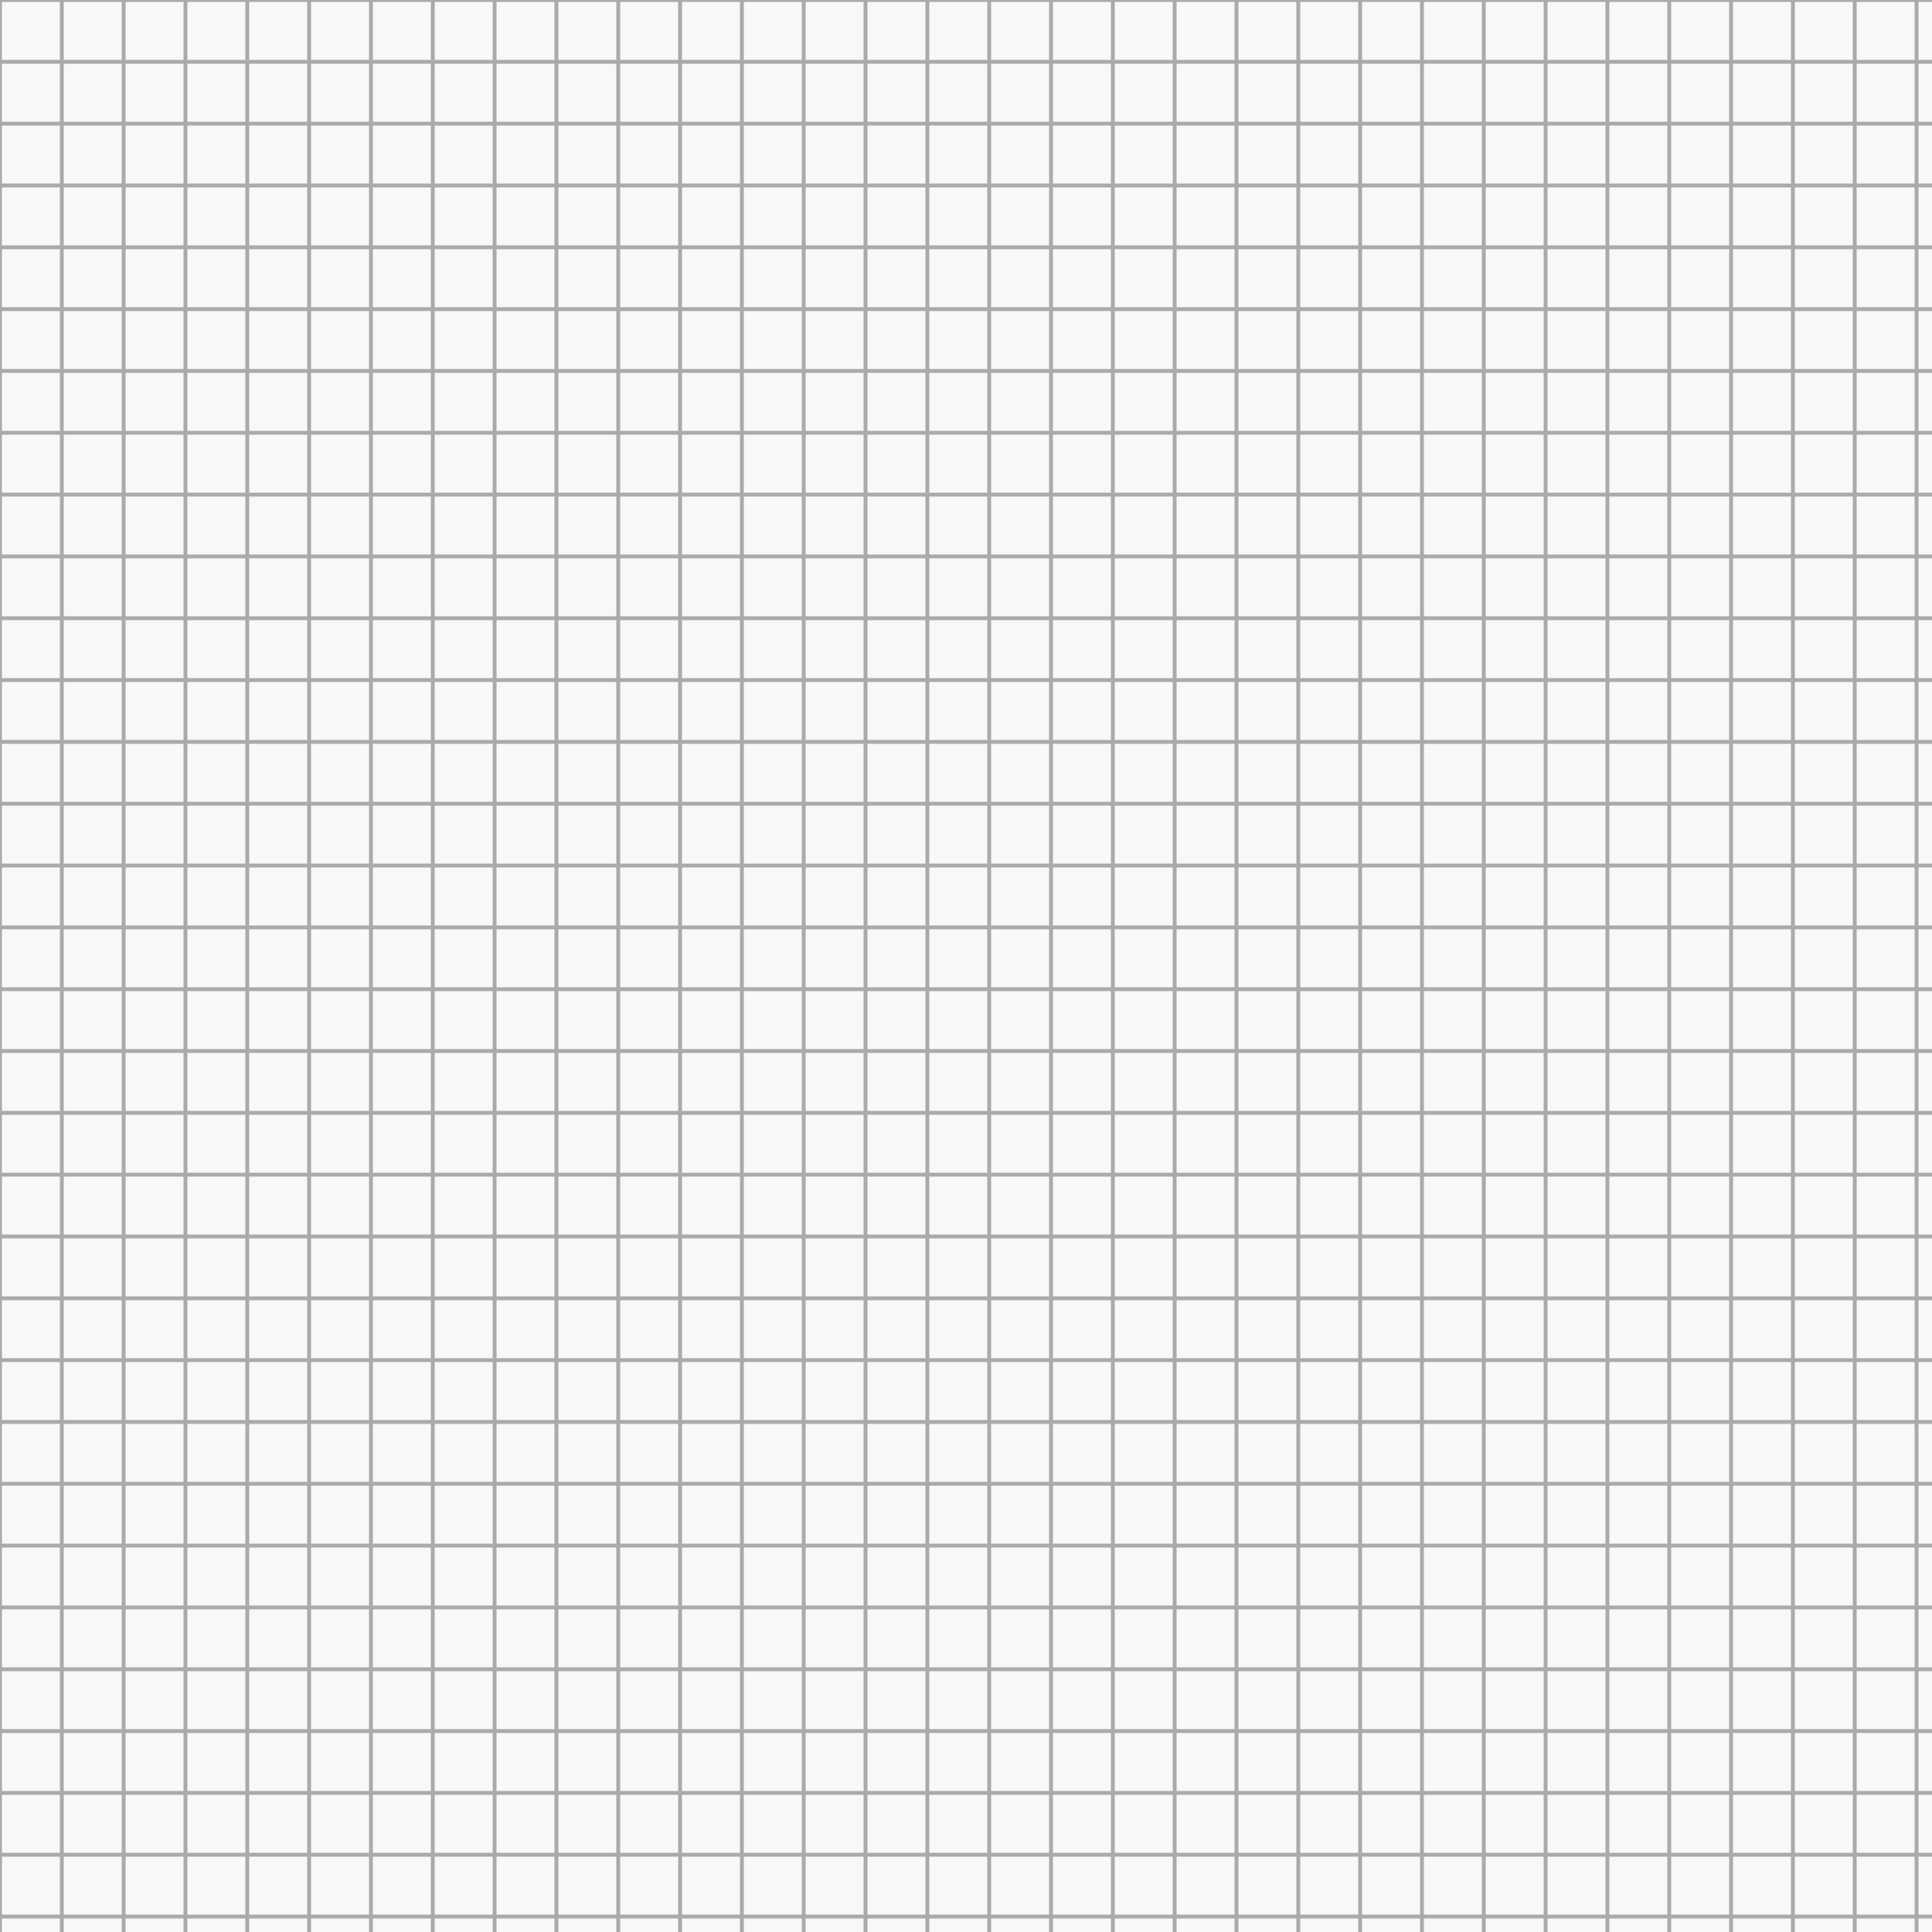 <!--

Generated by DrawGPT.
Free, open source, AI generated images in SVG, PNG, and HTML Canvas format.
https://drawgpt.ai

Created: 2023-09-27T15:37:20.377Z
Link: https://drawgpt.ai/prompt/106482/

-->
<svg xmlns="http://www.w3.org/2000/svg" xmlns:xlink="http://www.w3.org/1999/xlink" width="500" height="500"><defs/><g><rect fill="#F8F8F8" stroke="none" x="0" y="0" width="512" height="512"/><path fill="none" stroke="#AAAAAA" paint-order="fill stroke markers" d=" M 0 0 L 512 0" stroke-miterlimit="10" stroke-dasharray=""/><path fill="none" stroke="#AAAAAA" paint-order="fill stroke markers" d=" M 0 16 L 512 16" stroke-miterlimit="10" stroke-dasharray=""/><path fill="none" stroke="#AAAAAA" paint-order="fill stroke markers" d=" M 0 32 L 512 32" stroke-miterlimit="10" stroke-dasharray=""/><path fill="none" stroke="#AAAAAA" paint-order="fill stroke markers" d=" M 0 48 L 512 48" stroke-miterlimit="10" stroke-dasharray=""/><path fill="none" stroke="#AAAAAA" paint-order="fill stroke markers" d=" M 0 64 L 512 64" stroke-miterlimit="10" stroke-dasharray=""/><path fill="none" stroke="#AAAAAA" paint-order="fill stroke markers" d=" M 0 80 L 512 80" stroke-miterlimit="10" stroke-dasharray=""/><path fill="none" stroke="#AAAAAA" paint-order="fill stroke markers" d=" M 0 96 L 512 96" stroke-miterlimit="10" stroke-dasharray=""/><path fill="none" stroke="#AAAAAA" paint-order="fill stroke markers" d=" M 0 112 L 512 112" stroke-miterlimit="10" stroke-dasharray=""/><path fill="none" stroke="#AAAAAA" paint-order="fill stroke markers" d=" M 0 128 L 512 128" stroke-miterlimit="10" stroke-dasharray=""/><path fill="none" stroke="#AAAAAA" paint-order="fill stroke markers" d=" M 0 144 L 512 144" stroke-miterlimit="10" stroke-dasharray=""/><path fill="none" stroke="#AAAAAA" paint-order="fill stroke markers" d=" M 0 160 L 512 160" stroke-miterlimit="10" stroke-dasharray=""/><path fill="none" stroke="#AAAAAA" paint-order="fill stroke markers" d=" M 0 176 L 512 176" stroke-miterlimit="10" stroke-dasharray=""/><path fill="none" stroke="#AAAAAA" paint-order="fill stroke markers" d=" M 0 192 L 512 192" stroke-miterlimit="10" stroke-dasharray=""/><path fill="none" stroke="#AAAAAA" paint-order="fill stroke markers" d=" M 0 208 L 512 208" stroke-miterlimit="10" stroke-dasharray=""/><path fill="none" stroke="#AAAAAA" paint-order="fill stroke markers" d=" M 0 224 L 512 224" stroke-miterlimit="10" stroke-dasharray=""/><path fill="none" stroke="#AAAAAA" paint-order="fill stroke markers" d=" M 0 240 L 512 240" stroke-miterlimit="10" stroke-dasharray=""/><path fill="none" stroke="#AAAAAA" paint-order="fill stroke markers" d=" M 0 256 L 512 256" stroke-miterlimit="10" stroke-dasharray=""/><path fill="none" stroke="#AAAAAA" paint-order="fill stroke markers" d=" M 0 272 L 512 272" stroke-miterlimit="10" stroke-dasharray=""/><path fill="none" stroke="#AAAAAA" paint-order="fill stroke markers" d=" M 0 288 L 512 288" stroke-miterlimit="10" stroke-dasharray=""/><path fill="none" stroke="#AAAAAA" paint-order="fill stroke markers" d=" M 0 304 L 512 304" stroke-miterlimit="10" stroke-dasharray=""/><path fill="none" stroke="#AAAAAA" paint-order="fill stroke markers" d=" M 0 320 L 512 320" stroke-miterlimit="10" stroke-dasharray=""/><path fill="none" stroke="#AAAAAA" paint-order="fill stroke markers" d=" M 0 336 L 512 336" stroke-miterlimit="10" stroke-dasharray=""/><path fill="none" stroke="#AAAAAA" paint-order="fill stroke markers" d=" M 0 352 L 512 352" stroke-miterlimit="10" stroke-dasharray=""/><path fill="none" stroke="#AAAAAA" paint-order="fill stroke markers" d=" M 0 368 L 512 368" stroke-miterlimit="10" stroke-dasharray=""/><path fill="none" stroke="#AAAAAA" paint-order="fill stroke markers" d=" M 0 384 L 512 384" stroke-miterlimit="10" stroke-dasharray=""/><path fill="none" stroke="#AAAAAA" paint-order="fill stroke markers" d=" M 0 400 L 512 400" stroke-miterlimit="10" stroke-dasharray=""/><path fill="none" stroke="#AAAAAA" paint-order="fill stroke markers" d=" M 0 416 L 512 416" stroke-miterlimit="10" stroke-dasharray=""/><path fill="none" stroke="#AAAAAA" paint-order="fill stroke markers" d=" M 0 432 L 512 432" stroke-miterlimit="10" stroke-dasharray=""/><path fill="none" stroke="#AAAAAA" paint-order="fill stroke markers" d=" M 0 448 L 512 448" stroke-miterlimit="10" stroke-dasharray=""/><path fill="none" stroke="#AAAAAA" paint-order="fill stroke markers" d=" M 0 464 L 512 464" stroke-miterlimit="10" stroke-dasharray=""/><path fill="none" stroke="#AAAAAA" paint-order="fill stroke markers" d=" M 0 480 L 512 480" stroke-miterlimit="10" stroke-dasharray=""/><path fill="none" stroke="#AAAAAA" paint-order="fill stroke markers" d=" M 0 496 L 512 496" stroke-miterlimit="10" stroke-dasharray=""/><path fill="none" stroke="#AAAAAA" paint-order="fill stroke markers" d=" M 0 512 L 512 512" stroke-miterlimit="10" stroke-dasharray=""/><path fill="none" stroke="#AAAAAA" paint-order="fill stroke markers" d=" M 0 0 L 0 512" stroke-miterlimit="10" stroke-dasharray=""/><path fill="none" stroke="#AAAAAA" paint-order="fill stroke markers" d=" M 16 0 L 16 512" stroke-miterlimit="10" stroke-dasharray=""/><path fill="none" stroke="#AAAAAA" paint-order="fill stroke markers" d=" M 32 0 L 32 512" stroke-miterlimit="10" stroke-dasharray=""/><path fill="none" stroke="#AAAAAA" paint-order="fill stroke markers" d=" M 48 0 L 48 512" stroke-miterlimit="10" stroke-dasharray=""/><path fill="none" stroke="#AAAAAA" paint-order="fill stroke markers" d=" M 64 0 L 64 512" stroke-miterlimit="10" stroke-dasharray=""/><path fill="none" stroke="#AAAAAA" paint-order="fill stroke markers" d=" M 80 0 L 80 512" stroke-miterlimit="10" stroke-dasharray=""/><path fill="none" stroke="#AAAAAA" paint-order="fill stroke markers" d=" M 96 0 L 96 512" stroke-miterlimit="10" stroke-dasharray=""/><path fill="none" stroke="#AAAAAA" paint-order="fill stroke markers" d=" M 112 0 L 112 512" stroke-miterlimit="10" stroke-dasharray=""/><path fill="none" stroke="#AAAAAA" paint-order="fill stroke markers" d=" M 128 0 L 128 512" stroke-miterlimit="10" stroke-dasharray=""/><path fill="none" stroke="#AAAAAA" paint-order="fill stroke markers" d=" M 144 0 L 144 512" stroke-miterlimit="10" stroke-dasharray=""/><path fill="none" stroke="#AAAAAA" paint-order="fill stroke markers" d=" M 160 0 L 160 512" stroke-miterlimit="10" stroke-dasharray=""/><path fill="none" stroke="#AAAAAA" paint-order="fill stroke markers" d=" M 176 0 L 176 512" stroke-miterlimit="10" stroke-dasharray=""/><path fill="none" stroke="#AAAAAA" paint-order="fill stroke markers" d=" M 192 0 L 192 512" stroke-miterlimit="10" stroke-dasharray=""/><path fill="none" stroke="#AAAAAA" paint-order="fill stroke markers" d=" M 208 0 L 208 512" stroke-miterlimit="10" stroke-dasharray=""/><path fill="none" stroke="#AAAAAA" paint-order="fill stroke markers" d=" M 224 0 L 224 512" stroke-miterlimit="10" stroke-dasharray=""/><path fill="none" stroke="#AAAAAA" paint-order="fill stroke markers" d=" M 240 0 L 240 512" stroke-miterlimit="10" stroke-dasharray=""/><path fill="none" stroke="#AAAAAA" paint-order="fill stroke markers" d=" M 256 0 L 256 512" stroke-miterlimit="10" stroke-dasharray=""/><path fill="none" stroke="#AAAAAA" paint-order="fill stroke markers" d=" M 272 0 L 272 512" stroke-miterlimit="10" stroke-dasharray=""/><path fill="none" stroke="#AAAAAA" paint-order="fill stroke markers" d=" M 288 0 L 288 512" stroke-miterlimit="10" stroke-dasharray=""/><path fill="none" stroke="#AAAAAA" paint-order="fill stroke markers" d=" M 304 0 L 304 512" stroke-miterlimit="10" stroke-dasharray=""/><path fill="none" stroke="#AAAAAA" paint-order="fill stroke markers" d=" M 320 0 L 320 512" stroke-miterlimit="10" stroke-dasharray=""/><path fill="none" stroke="#AAAAAA" paint-order="fill stroke markers" d=" M 336 0 L 336 512" stroke-miterlimit="10" stroke-dasharray=""/><path fill="none" stroke="#AAAAAA" paint-order="fill stroke markers" d=" M 352 0 L 352 512" stroke-miterlimit="10" stroke-dasharray=""/><path fill="none" stroke="#AAAAAA" paint-order="fill stroke markers" d=" M 368 0 L 368 512" stroke-miterlimit="10" stroke-dasharray=""/><path fill="none" stroke="#AAAAAA" paint-order="fill stroke markers" d=" M 384 0 L 384 512" stroke-miterlimit="10" stroke-dasharray=""/><path fill="none" stroke="#AAAAAA" paint-order="fill stroke markers" d=" M 400 0 L 400 512" stroke-miterlimit="10" stroke-dasharray=""/><path fill="none" stroke="#AAAAAA" paint-order="fill stroke markers" d=" M 416 0 L 416 512" stroke-miterlimit="10" stroke-dasharray=""/><path fill="none" stroke="#AAAAAA" paint-order="fill stroke markers" d=" M 432 0 L 432 512" stroke-miterlimit="10" stroke-dasharray=""/><path fill="none" stroke="#AAAAAA" paint-order="fill stroke markers" d=" M 448 0 L 448 512" stroke-miterlimit="10" stroke-dasharray=""/><path fill="none" stroke="#AAAAAA" paint-order="fill stroke markers" d=" M 464 0 L 464 512" stroke-miterlimit="10" stroke-dasharray=""/><path fill="none" stroke="#AAAAAA" paint-order="fill stroke markers" d=" M 480 0 L 480 512" stroke-miterlimit="10" stroke-dasharray=""/><path fill="none" stroke="#AAAAAA" paint-order="fill stroke markers" d=" M 496 0 L 496 512" stroke-miterlimit="10" stroke-dasharray=""/><path fill="none" stroke="#AAAAAA" paint-order="fill stroke markers" d=" M 512 0 L 512 512" stroke-miterlimit="10" stroke-dasharray=""/></g></svg>
